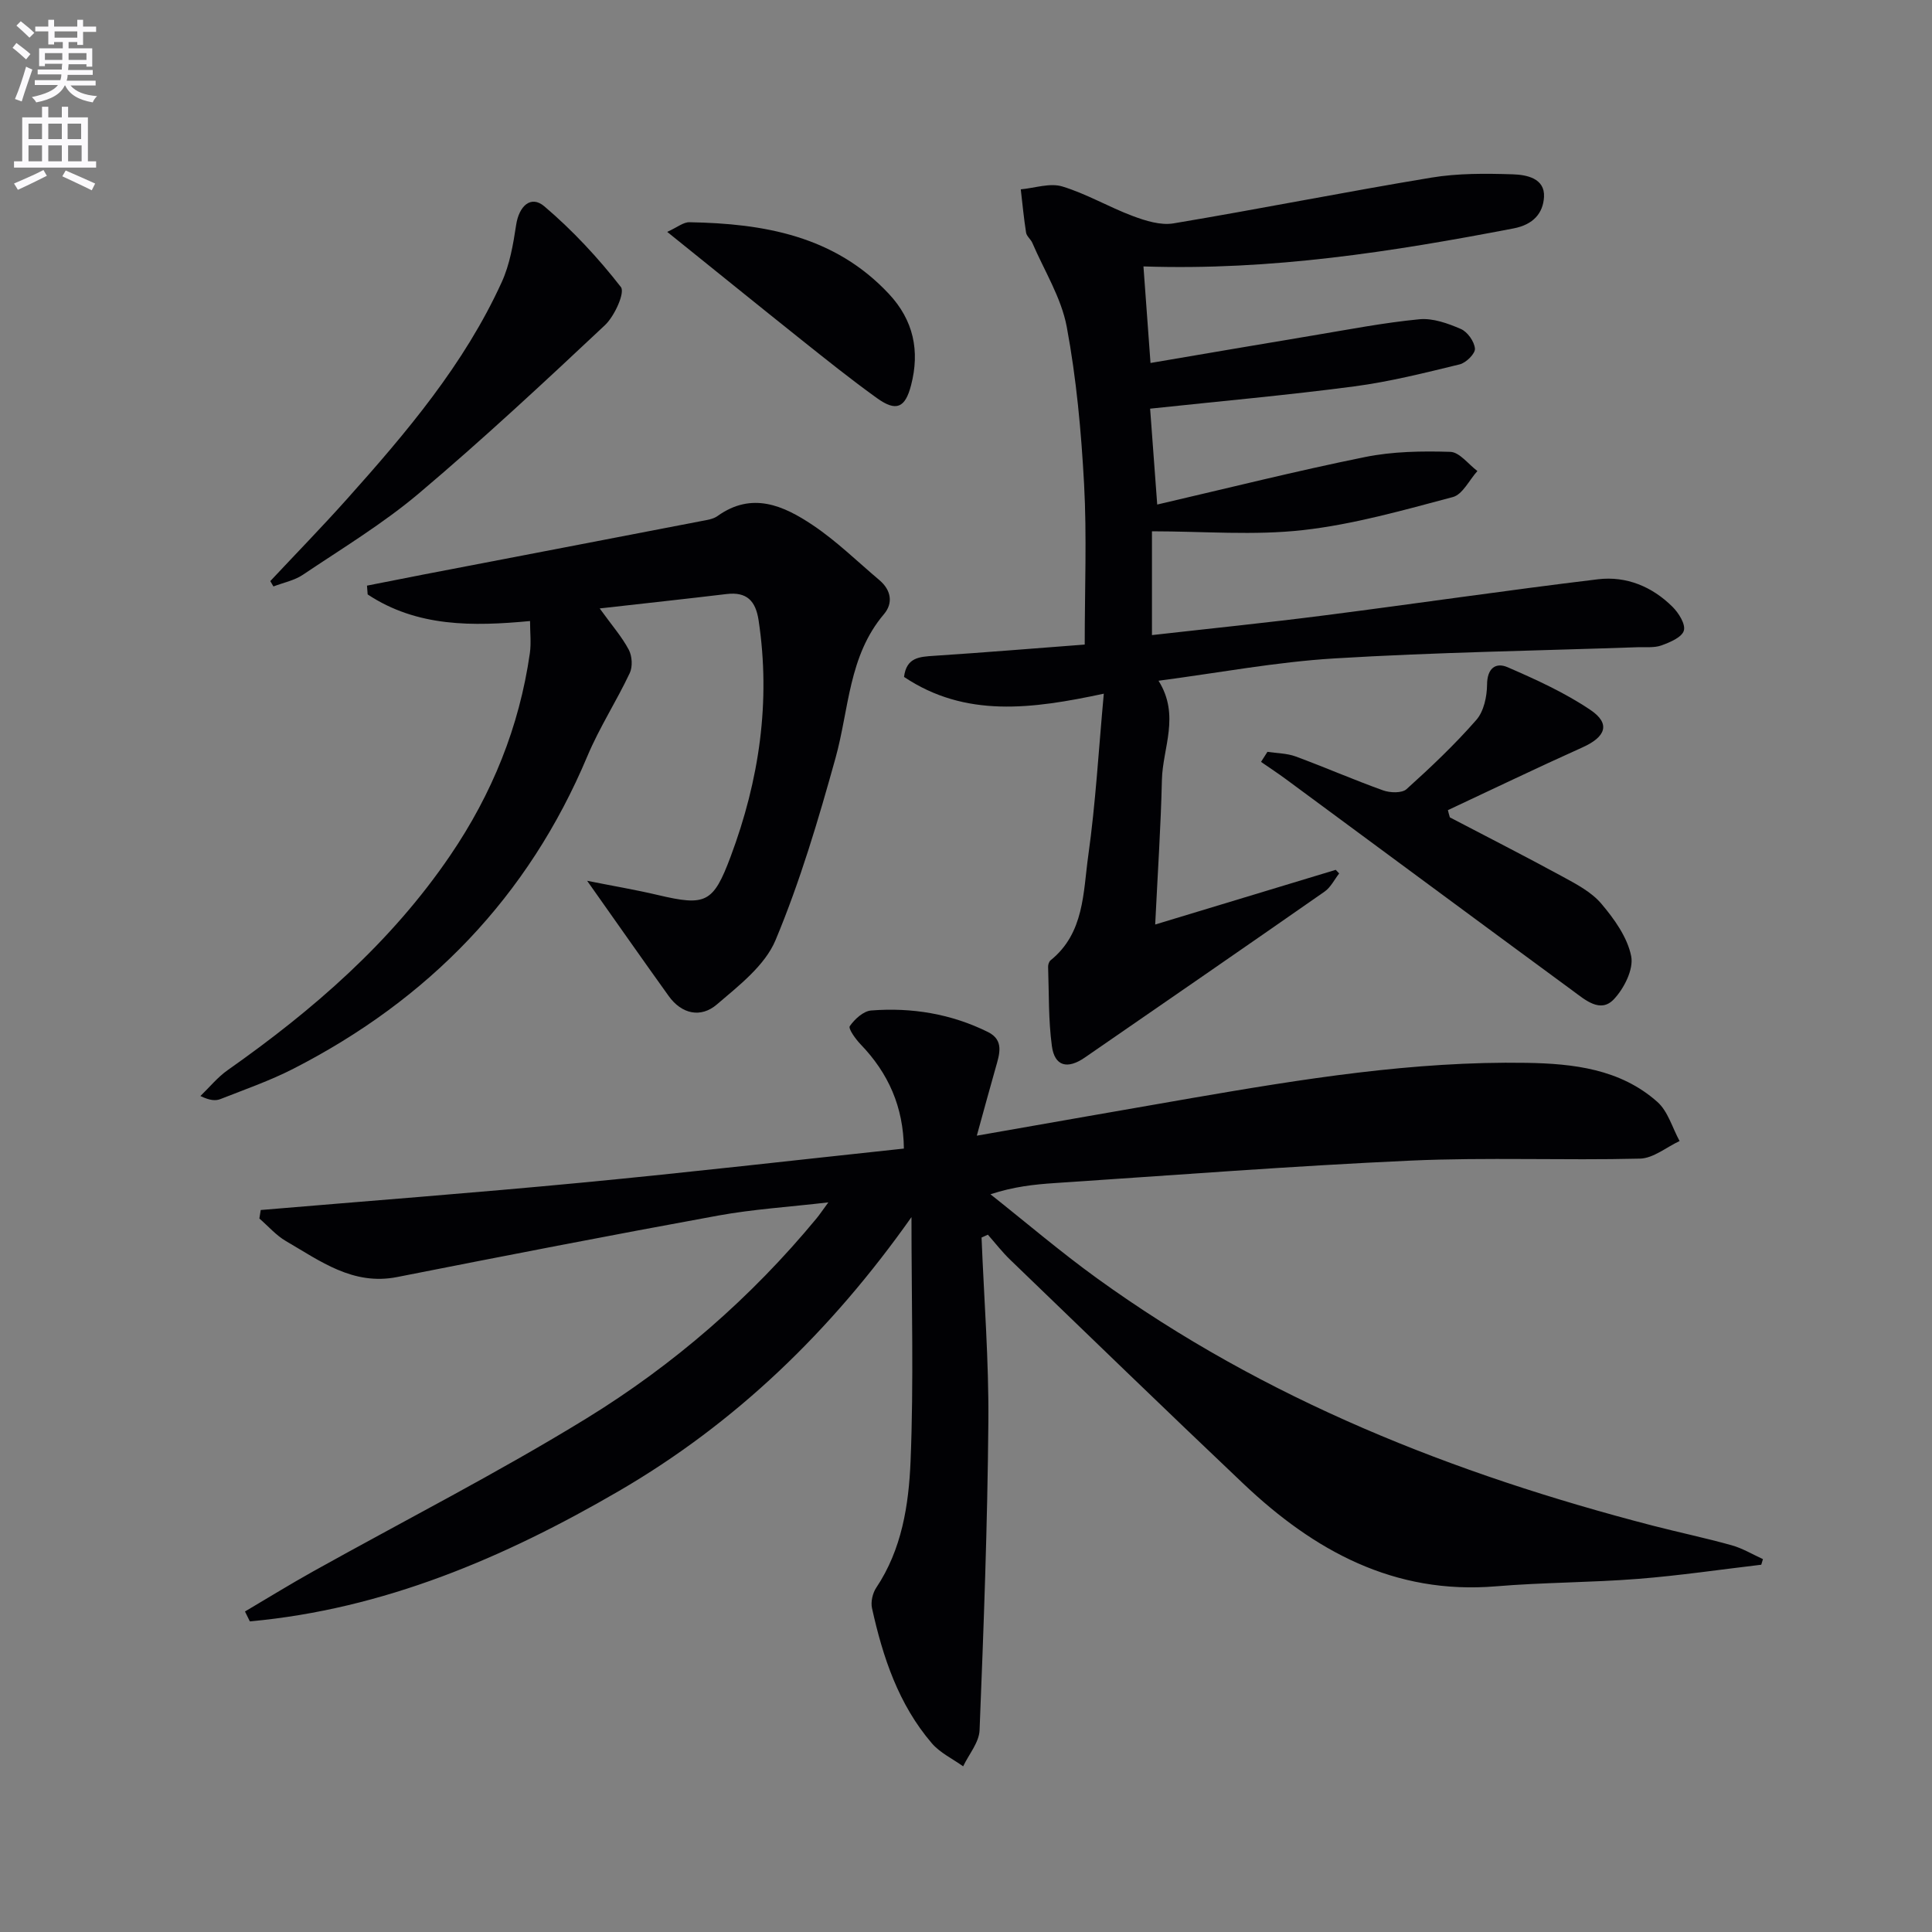 <svg enable-background="new 0 0 400 400" viewBox="0 0 400 400" xmlns="http://www.w3.org/2000/svg"><rect x="0" y="0" width="400" height="400" fill="#808080" stroke="none"/><path d="m2.6 9.9.8-1c.9.7 1.9 1.4 2.9 2.3l-.9 1.1c-1.1-1-2-1.8-2.8-2.4zm.5 10.6c.9-2.1 1.6-4.3 2.3-6.7.4.2.8.4 1.3.6-.7 2.1-1.5 4.3-2.2 6.6zm.3-15.2.9-.9c1 .8 2 1.6 2.8 2.4l-1 1c-.9-.9-1.8-1.7-2.7-2.5zm12.6-1.2h1.2v1.4h2.7v1.1h-2.7v2.7h-1.2v-.6h-1.8v1.3h4.9v3.8h-1.2v-.5h-3.7c0 .4-.1.9-.1 1.2h5.1v1h-5.2c0 .5-.1.9-.2 1.2h6v1h-5.2c1.1 1.3 2.9 2 5.5 2.2-.4.4-.7.8-.9 1.3-2.9-.5-4.8-1.6-5.7-3.5h-.1c-.8 1.7-2.7 2.9-5.9 3.5-.2-.4-.6-.8-.9-1.1 2.8-.6 4.6-1.4 5.4-2.5h-4.8v-1h5.3c.1-.3.2-.7.2-1.2h-4.9v-1h5c0-.4 0-.8.1-1.2h-3.6v.5h-1.2v-3.7h4.9v-1.3h-1.8v.5h-1.2v-2.7h-2.7v-1h2.7v-1.4h1.2v1.4h4.8zm-6.7 8.3h3.6c0-.4 0-.9 0-1.4h-3.6zm1.9-4.6h4.8v-1.3h-4.7v1.3zm6.7 3.2h-3.7v1.4h3.7z" fill="#fbfafc"/><path d="m8.7 22.1h1.3v2.2h2.8v-2.2h1.3v2.2h4.1v9.1h1.7v1.3h-17v-1.3h1.7v-9.1h4.1zm.3 13.1.7 1.2c-1.8.9-3.8 1.9-6 2.9-.2-.4-.5-.8-.8-1.3 2.3-1 4.4-1.9 6.1-2.8zm-3.1-6.4h2.8v-3.2h-2.8zm0 4.6h2.8v-3.3h-2.8zm4.1-4.6h2.8v-3.2h-2.8zm0 4.6h2.8v-3.3h-2.8zm3.6 1.9c2.1.9 4.1 1.8 6.1 2.7l-.7 1.4c-2.2-1.1-4.2-2-6.1-2.9zm3.2-9.7h-2.8v3.2h2.8zm-2.7 7.8h2.8v-3.3h-2.8z" fill="#fbfafc"/><g fill="#010104"><path d="m203.22 256.22c.51 12.73 1.52 25.47 1.41 38.2-.18 21.27-.97 42.55-1.82 63.8-.1 2.54-2.22 4.99-3.4 7.48-2.19-1.57-4.79-2.79-6.49-4.78-6.89-8.04-10.14-17.82-12.38-27.96-.29-1.3.12-3.1.87-4.23 5.31-7.94 6.73-17.12 7.11-26.15.68-16.38.19-32.81.19-50.59-16.72 23.69-36.48 42.69-60.61 56.73-23.76 13.82-48.72 24.46-76.37 26.97-.34-.68-.67-1.37-1.01-2.05 4.71-2.78 9.36-5.65 14.13-8.31 18.86-10.52 38.14-20.35 56.53-31.64 18.07-11.1 34.08-24.98 47.68-41.44.61-.74 1.14-1.54 2.44-3.31-8.27.96-15.62 1.42-22.81 2.73-22.2 4.05-44.35 8.36-66.48 12.73-9.14 1.8-15.9-3.32-23-7.44-2.05-1.19-3.68-3.1-5.51-4.68.09-.59.18-1.17.28-1.76 22.13-1.87 44.28-3.55 66.39-5.66 22.14-2.11 44.24-4.66 66.77-7.06-.1-8.65-3.21-15.61-8.95-21.57-1.04-1.08-2.61-3.27-2.25-3.78 1.01-1.45 2.82-3.12 4.43-3.24 8.4-.66 16.57.69 24.18 4.46 3.38 1.68 2.39 4.58 1.6 7.36-1.25 4.36-2.42 8.73-3.91 14.1 15.81-2.77 30.15-5.3 44.49-7.78 22.93-3.95 45.91-7.68 69.29-7.3 9.73.16 19.45 1.27 27.12 8.09 2.2 1.95 3.1 5.36 4.6 8.1-2.73 1.27-5.43 3.57-8.19 3.64-15.82.39-31.68-.3-47.47.41-24.57 1.11-49.11 3.03-73.66 4.65-4.25.28-8.5.73-13.36 2.32 7.35 5.82 14.5 11.93 22.1 17.42 34.73 25.11 73.82 40.5 114.99 51.18 5.45 1.41 10.98 2.56 16.4 4.08 2.24.63 4.31 1.88 6.45 2.86-.12.39-.24.77-.35 1.16-8.5 1-16.99 2.26-25.52 2.93-9.78.77-19.62.72-29.4 1.54-21.1 1.76-37.69-7.38-52.31-21.25-16.19-15.35-32.21-30.88-48.27-46.36-1.66-1.6-3.09-3.45-4.62-5.19-.45.2-.88.39-1.31.59z"/><path d="m236.74 55.16c.49 6.74.94 12.81 1.46 19.99 11.52-1.95 22.56-3.86 33.61-5.69 7.34-1.22 14.66-2.65 22.05-3.36 2.8-.27 5.91.85 8.59 2.01 1.38.59 2.8 2.6 2.92 4.07.08 1.04-1.84 2.94-3.16 3.26-7.23 1.76-14.49 3.59-21.85 4.56-13.82 1.82-27.71 3.06-42.24 4.61.46 6.21.92 12.39 1.47 19.85 14.7-3.41 28.78-6.95 43-9.83 5.75-1.17 11.8-1.26 17.68-1.08 1.91.06 3.74 2.57 5.61 3.97-1.68 1.86-3.06 4.85-5.08 5.39-10.23 2.71-20.54 5.66-31.01 6.84-10.17 1.15-20.56.25-31.29.25v21.49c12.01-1.36 23.87-2.56 35.69-4.08 18.9-2.42 37.75-5.2 56.67-7.48 5.83-.7 11.2 1.51 15.41 5.7 1.28 1.27 2.75 3.61 2.35 4.94-.41 1.38-2.86 2.41-4.62 3.05-1.49.54-3.27.32-4.92.38-20.95.73-41.92 1.05-62.83 2.32-12.04.73-23.98 2.99-36.39 4.62 4.52 7.2.85 13.9.7 20.53-.22 9.61-.87 19.22-1.39 29.94 12.99-3.93 25.19-7.63 37.38-11.32.24.25.47.5.71.75-.99 1.27-1.75 2.87-3.01 3.75-16.51 11.52-33.09 22.94-49.66 34.37-3.6 2.48-6.24 1.81-6.81-2.39-.73-5.4-.59-10.91-.78-16.38-.02-.45.18-1.09.5-1.36 7.03-5.65 6.74-14.08 7.82-21.74 1.52-10.8 2.13-21.72 3.21-33.47-14.88 3.18-28.64 5.04-41.36-3.47.5-4.05 3.19-4.17 6.18-4.37 10.58-.69 21.15-1.57 31.23-2.33 0-11.66.45-22.45-.13-33.19-.59-10.91-1.59-21.87-3.59-32.59-1.13-6.03-4.65-11.62-7.13-17.39-.32-.75-1.17-1.36-1.29-2.11-.47-2.97-.75-5.97-1.1-8.97 2.88-.26 6.01-1.37 8.58-.6 5.03 1.52 9.67 4.28 14.62 6.13 2.65.99 5.75 1.96 8.41 1.52 17.82-2.98 35.54-6.52 53.36-9.47 5.53-.92 11.27-.87 16.9-.69 2.81.09 6.68.8 6.46 4.69-.19 3.34-2.19 5.72-6.3 6.51-24.99 4.8-50.05 8.76-76.63 7.87z"/><path d="m121.56 182.36c5.42 1.08 10.06 1.86 14.63 2.94 9.92 2.34 11.48 1.68 15.08-7.95 5.92-15.82 8.33-32.07 5.79-48.92-.61-4.03-2.44-5.94-6.63-5.44-8.35 1-16.71 1.9-26.27 2.98 2.56 3.55 4.61 5.88 6.02 8.55.7 1.31.83 3.52.2 4.84-2.74 5.81-6.28 11.27-8.76 17.17-12.26 29.19-32.91 50.42-60.88 64.74-4.84 2.48-10.03 4.28-15.1 6.28-1.01.4-2.21.3-4.15-.63 1.87-1.8 3.55-3.89 5.66-5.37 17.68-12.44 33.83-26.44 46.09-44.48 8.64-12.7 14.28-26.59 16.46-41.83.3-2.1.04-4.28.04-6.66-11.8 1.11-23.37 1.28-33.62-5.51-.05-.61-.09-1.21-.14-1.82 3.88-.76 7.75-1.54 11.64-2.29 19.2-3.69 38.41-7.37 57.6-11.08 1.14-.22 2.42-.39 3.32-1.03 7.15-5.13 13.7-2.17 19.73 1.87 4.93 3.3 9.23 7.53 13.79 11.38 2.43 2.05 2.91 4.75.95 7.06-7.35 8.66-7.21 19.67-10.03 29.8-3.54 12.74-7.32 25.51-12.41 37.68-2.19 5.25-7.59 9.42-12.16 13.33-3.3 2.83-7.27 2.01-9.97-1.76-5.36-7.47-10.63-15.01-16.88-23.85z"/><path d="m300.18 169.23c7.75 4.05 15.54 8.02 23.22 12.2 2.9 1.58 6.06 3.22 8.13 5.66 2.69 3.17 5.41 6.97 6.19 10.88.54 2.71-1.49 6.73-3.63 8.96-2.76 2.87-5.89.09-8.38-1.74-19.84-14.57-39.61-29.22-59.42-43.83-1.7-1.26-3.47-2.41-5.21-3.62.44-.69.89-1.38 1.33-2.08 1.96.3 4.03.29 5.85.96 6.07 2.24 12.01 4.84 18.1 7.02 1.44.52 3.89.6 4.84-.25 5.04-4.54 10-9.24 14.46-14.34 1.55-1.77 2.2-4.83 2.22-7.31.02-3.39 1.79-4.66 4.25-3.6 5.9 2.56 11.85 5.27 17.16 8.85 4.21 2.84 3.18 5.58-1.66 7.75-9.35 4.2-18.58 8.65-27.86 12.99.12.5.26 1 .41 1.5z"/><path d="m55.96 120.31c5.29-5.65 10.7-11.2 15.86-16.97 12.33-13.79 24.29-27.89 32.05-44.91 1.67-3.65 2.38-7.83 2.99-11.85.59-3.92 3.04-6.23 5.83-3.87 5.84 4.96 11.16 10.68 15.86 16.72.89 1.15-1.32 6.03-3.31 7.9-12.61 11.84-25.28 23.64-38.49 34.8-7.45 6.29-15.92 11.41-24.04 16.87-1.77 1.19-4.05 1.63-6.1 2.42-.22-.37-.44-.74-.65-1.11z"/><path d="m138.14 48.01c2.08-.94 3.35-2.03 4.6-2 15.42.27 30.06 2.82 41.29 14.83 5.12 5.47 6.44 11.82 4.6 18.91-1.22 4.73-3.09 5.53-7.06 2.68-5.39-3.87-10.57-8.03-15.77-12.17-8.91-7.11-17.78-14.3-27.66-22.25z"/></g></svg>
